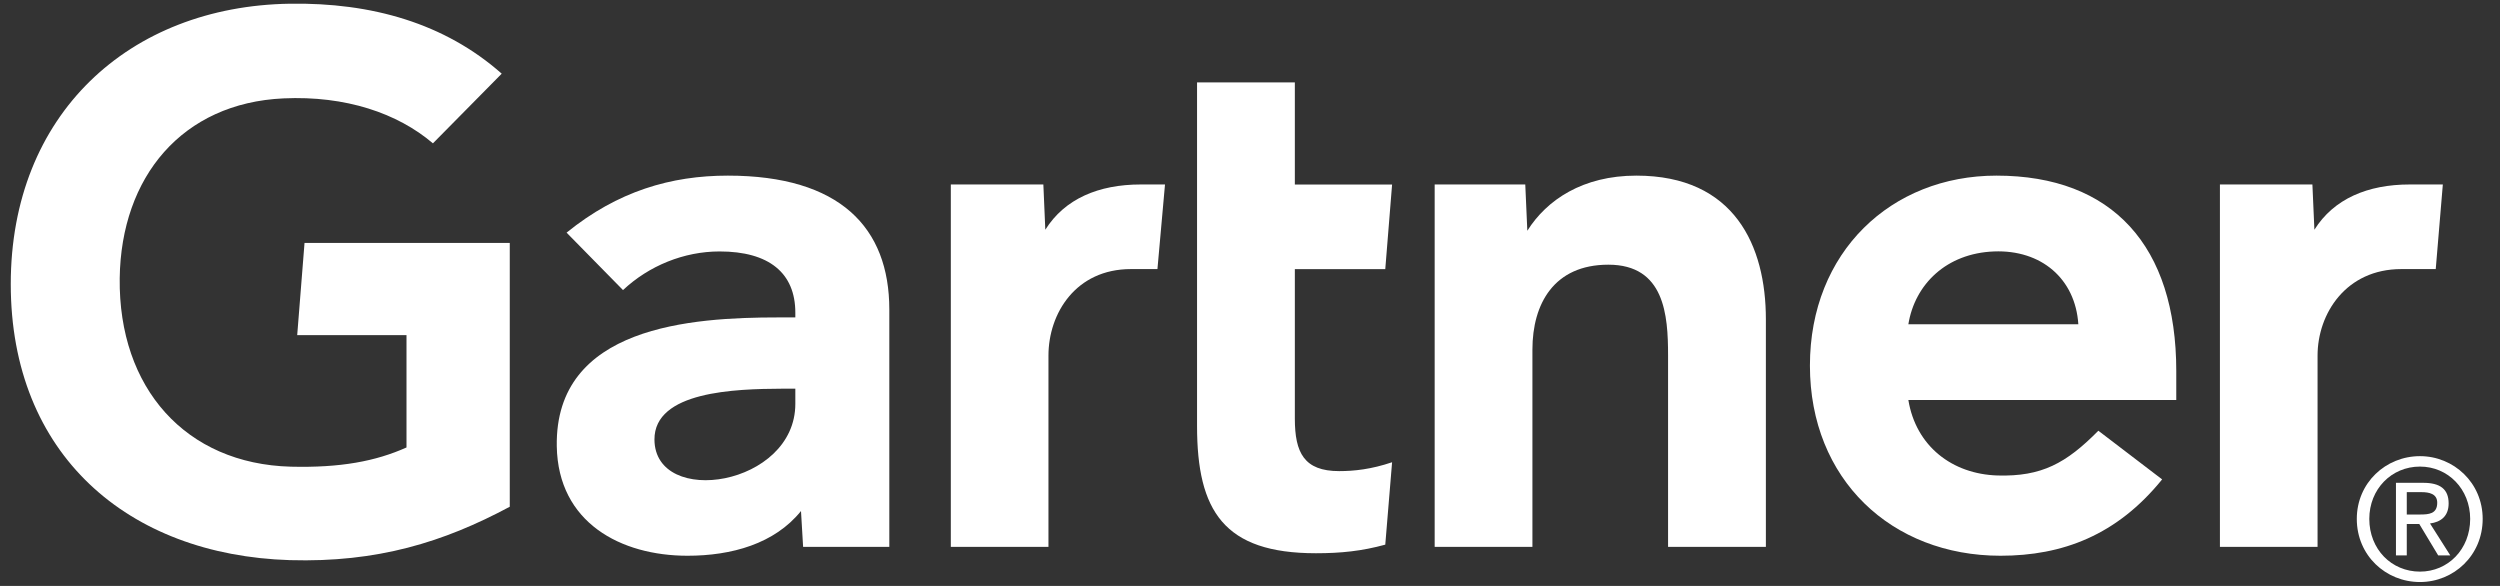<svg width="128" height="30" viewBox="0 0 128 30" fill="none" xmlns="http://www.w3.org/2000/svg">
<rect x="0" y="0" width="128" height="30" fill="#333333" stroke="none"/>
<g clip-path="url(#clip0_4138_11689)">
<path fill-rule="evenodd" clip-rule="evenodd" d="M124.71 13.777H122.943C120.127 13.777 118.659 16.044 118.659 18.21V27.998H113.66V9.445H118.395L118.497 11.762C119.493 10.175 121.232 9.445 123.373 9.445H125.073L124.71 13.777Z" fill="white"/>
<path fill-rule="evenodd" clip-rule="evenodd" d="M90.413 27.998H85.405V18.19C85.405 16.136 85.23 13.552 82.346 13.552C79.564 13.552 78.46 15.556 78.46 17.898V27.998H73.455V9.444H78.094L78.199 11.815C79.195 10.229 81.047 8.992 83.779 8.992C88.819 8.992 90.413 12.598 90.413 16.349V27.998Z" fill="white"/>
<path fill-rule="evenodd" clip-rule="evenodd" d="M71.275 23.667L70.926 27.886C69.725 28.215 68.659 28.326 67.374 28.326C62.66 28.326 61.289 26.158 61.289 21.81V4.219H66.296V9.449H71.275L70.926 13.78H66.296V21.435C66.296 23.178 66.771 24.121 68.564 24.121C69.335 24.121 70.206 24.028 71.275 23.667Z" fill="white"/>
<path fill-rule="evenodd" clip-rule="evenodd" d="M59.261 13.777H57.901C55.085 13.777 53.681 16.039 53.681 18.21V27.998H48.682V9.445H53.42L53.52 11.762C54.517 10.175 56.254 9.445 58.402 9.445H59.648L59.261 13.777Z" fill="white"/>
<path fill-rule="evenodd" clip-rule="evenodd" d="M26.1 25.945C22.709 27.762 19.319 28.808 14.842 28.679C6.539 28.424 0.551 23.264 0.551 14.546C0.551 5.863 6.599 0.316 14.843 0.19C19.026 0.126 22.765 1.188 25.688 3.772L22.166 7.339C20.357 5.796 17.697 4.891 14.516 5.037C9.326 5.274 6.197 9.056 6.129 14.248C6.062 19.872 9.506 23.751 14.891 23.894C17.427 23.957 19.239 23.616 20.813 22.91V17.158H15.217L15.592 12.438H26.1V25.945Z" fill="white"/>
<path fill-rule="evenodd" clip-rule="evenodd" d="M111.425 20.481H97.708C98.098 22.85 99.958 24.276 102.276 24.345C104.53 24.408 105.787 23.722 107.436 22.053L110.701 24.545C108.383 27.407 105.599 28.454 102.426 28.454C96.846 28.454 92.668 24.545 92.668 18.719C92.668 12.905 96.825 8.992 102.218 8.992C108.161 8.992 111.425 12.598 111.425 18.998V20.481ZM106.411 16.603C106.258 14.263 104.503 12.778 102.092 12.874C99.66 12.968 98.042 14.55 97.708 16.603H106.411Z" fill="white"/>
<path fill-rule="evenodd" clip-rule="evenodd" d="M45.533 15.849V27.998H41.119L41.011 26.165C39.657 27.844 37.456 28.454 35.199 28.454C31.793 28.454 28.573 26.767 28.507 22.85C28.406 16.691 35.428 16.252 39.836 16.252H40.721V16.01C40.721 13.974 39.372 12.874 36.841 12.874C35.02 12.874 33.225 13.606 31.898 14.852L29.009 11.911C31.632 9.785 34.358 8.992 37.266 8.992C43.003 8.992 45.533 11.648 45.533 15.849ZM40.721 19.901H40.021C37.653 19.913 33.494 20.029 33.508 22.509C33.533 25.999 40.721 24.895 40.721 20.676V19.901Z" fill="white"/>
<path fill-rule="evenodd" clip-rule="evenodd" d="M121.308 26.568C121.308 25.042 122.443 23.889 123.903 23.889C125.339 23.889 126.473 25.042 126.473 26.568C126.473 28.121 125.339 29.267 123.903 29.267C122.443 29.267 121.308 28.121 121.308 26.568ZM123.903 29.8C125.632 29.8 127.113 28.438 127.113 26.568C127.113 24.72 125.632 23.355 123.903 23.355C122.149 23.355 120.668 24.72 120.668 26.568C120.668 28.438 122.149 29.8 123.903 29.8ZM123.227 26.828H123.867L124.836 28.438H125.456L124.416 26.801C124.954 26.733 125.37 26.442 125.37 25.776C125.37 25.042 124.935 24.72 124.068 24.72H122.673V28.438H123.227V26.828ZM123.227 26.343V25.198H123.985C124.37 25.198 124.786 25.281 124.786 25.739C124.786 26.312 124.359 26.343 123.895 26.343H123.227Z" fill="white"/>
</g>
<defs>
<clipPath id="clip0_4138_11689">
<rect width="128" height="30" fill="white"/>
</clipPath>
</defs>
</svg>
